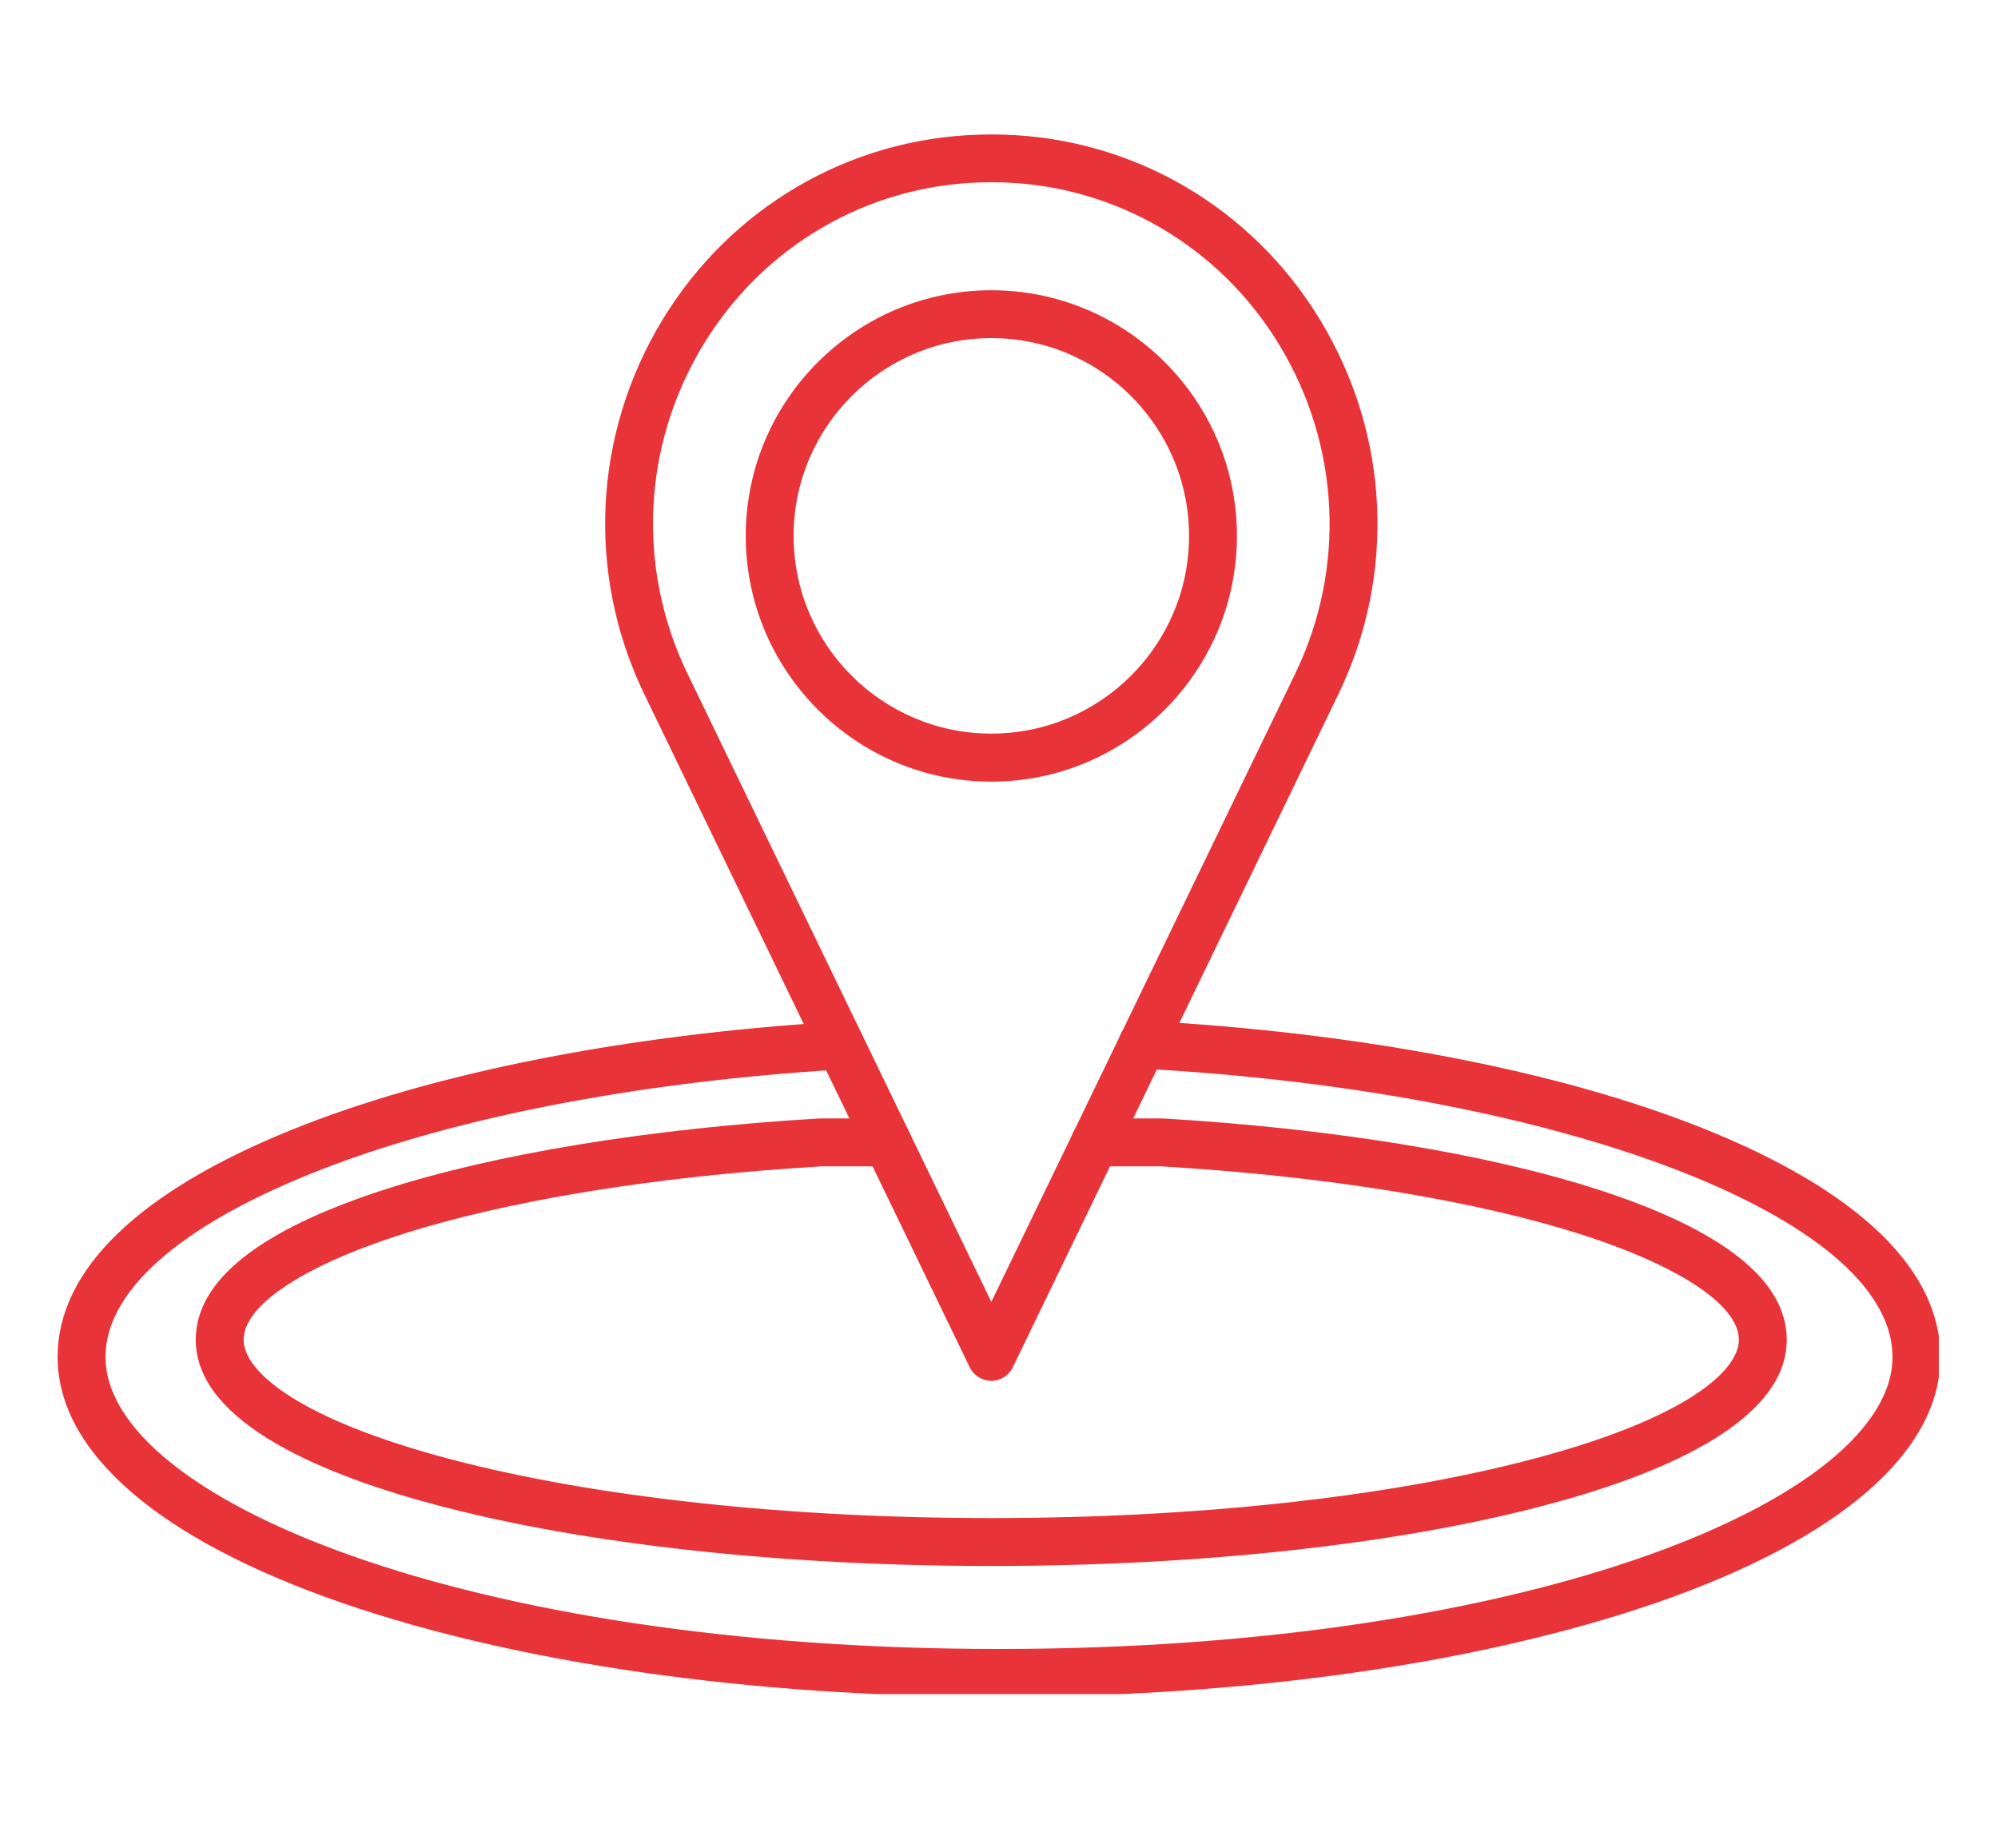 <svg xmlns="http://www.w3.org/2000/svg" xmlns:xlink="http://www.w3.org/1999/xlink" width="80" zoomAndPan="magnify" viewBox="0 0 60 55.5" height="74" preserveAspectRatio="xMidYMid meet" version="1.0"><defs><clipPath id="80069a87e3"><path d="M 1.73 30 L 58.223 30 L 58.223 50.867 L 1.73 50.867 Z M 1.73 30 " clip-rule="nonzero"/></clipPath><clipPath id="8c2b60ca3b"><path d="M 18 4.039 L 42 4.039 L 42 42 L 18 42 Z M 18 4.039 " clip-rule="nonzero"/></clipPath></defs><g clip-path="url(#80069a87e3)"><path fill="#e83339" d="M 30 50.949 C 22.562 50.949 15.562 49.949 10.285 48.133 C 4.77 46.23 1.73 43.605 1.73 40.742 C 1.73 38.145 4.148 35.793 8.723 33.938 C 12.961 32.215 18.816 31.059 25.203 30.676 C 25.598 30.648 25.938 30.953 25.961 31.348 C 25.984 31.746 25.684 32.086 25.289 32.109 C 19.055 32.484 13.359 33.605 9.262 35.27 C 5.332 36.863 3.168 38.805 3.168 40.742 C 3.168 44.977 13.949 49.512 30 49.512 C 46.051 49.512 56.832 44.977 56.832 40.742 C 56.832 36.57 46.918 32.766 34.266 32.086 C 33.867 32.062 33.562 31.723 33.586 31.328 C 33.605 30.93 33.941 30.625 34.34 30.648 C 40.832 31 46.797 32.145 51.133 33.875 C 55.801 35.742 58.27 38.113 58.27 40.742 C 58.27 43.605 55.23 46.23 49.715 48.133 C 44.438 49.949 37.438 50.949 30 50.949 Z M 30 50.949 " fill-opacity="1" fill-rule="nonzero"/></g><path fill="#e83339" d="M 29.77 47.02 C 23.52 47.02 17.637 46.379 13.203 45.215 C 9.863 44.34 5.879 42.762 5.879 40.227 C 5.879 38.453 7.781 36.938 11.531 35.723 C 14.863 34.645 19.516 33.883 24.621 33.582 C 24.637 33.582 24.648 33.582 24.664 33.582 L 26.652 33.582 C 27.051 33.582 27.371 33.902 27.371 34.301 C 27.371 34.699 27.051 35.02 26.652 35.02 L 24.684 35.02 C 19.703 35.312 15.191 36.051 11.977 37.09 C 9.059 38.035 7.316 39.207 7.316 40.227 C 7.316 41.176 8.961 42.617 13.566 43.824 C 17.887 44.957 23.641 45.582 29.77 45.582 C 35.898 45.582 41.652 44.957 45.969 43.824 C 50.578 42.617 52.219 41.176 52.219 40.227 C 52.219 39.207 50.477 38.035 47.562 37.09 C 44.344 36.051 39.832 35.312 34.852 35.02 L 32.883 35.02 C 32.488 35.02 32.164 34.699 32.164 34.301 C 32.164 33.902 32.488 33.582 32.883 33.582 L 34.871 33.582 C 34.887 33.582 34.898 33.582 34.914 33.582 C 40.023 33.883 44.672 34.645 48.004 35.723 C 51.754 36.938 53.656 38.453 53.656 40.227 C 53.656 42.762 49.676 44.34 46.332 45.215 C 41.898 46.379 36.016 47.02 29.77 47.02 Z M 29.77 47.02 " fill-opacity="1" fill-rule="nonzero"/><g clip-path="url(#8c2b60ca3b)"><path fill="#e83339" d="M 29.77 41.461 C 29.492 41.461 29.242 41.301 29.121 41.055 L 19.352 20.852 C 17.605 17.246 17.809 13.039 19.895 9.602 C 21.941 6.234 25.492 4.156 29.402 4.043 C 29.645 4.035 29.891 4.035 30.137 4.043 C 34.043 4.156 37.598 6.234 39.641 9.602 C 41.73 13.039 41.934 17.246 40.188 20.852 L 30.414 41.055 C 30.297 41.301 30.043 41.461 29.77 41.461 Z M 29.77 5.473 C 29.66 5.473 29.551 5.477 29.445 5.477 C 26.023 5.578 22.914 7.398 21.121 10.348 C 19.289 13.367 19.113 17.059 20.645 20.227 L 29.77 39.09 L 38.895 20.227 C 40.426 17.059 40.246 13.367 38.414 10.348 C 36.621 7.398 33.512 5.578 30.094 5.477 C 29.984 5.477 29.879 5.473 29.77 5.473 Z M 29.77 5.473 " fill-opacity="1" fill-rule="nonzero"/></g><path fill="#e83339" d="M 29.77 23.469 C 25.703 23.469 22.395 20.156 22.395 16.09 C 22.395 12.023 25.703 8.715 29.77 8.715 C 33.836 8.715 37.145 12.023 37.145 16.09 C 37.145 20.156 33.836 23.469 29.77 23.469 Z M 29.77 10.152 C 26.496 10.152 23.832 12.816 23.832 16.09 C 23.832 19.367 26.496 22.027 29.77 22.027 C 33.043 22.027 35.707 19.367 35.707 16.09 C 35.707 12.816 33.043 10.152 29.77 10.152 Z M 29.77 10.152 " fill-opacity="1" fill-rule="nonzero"/></svg>